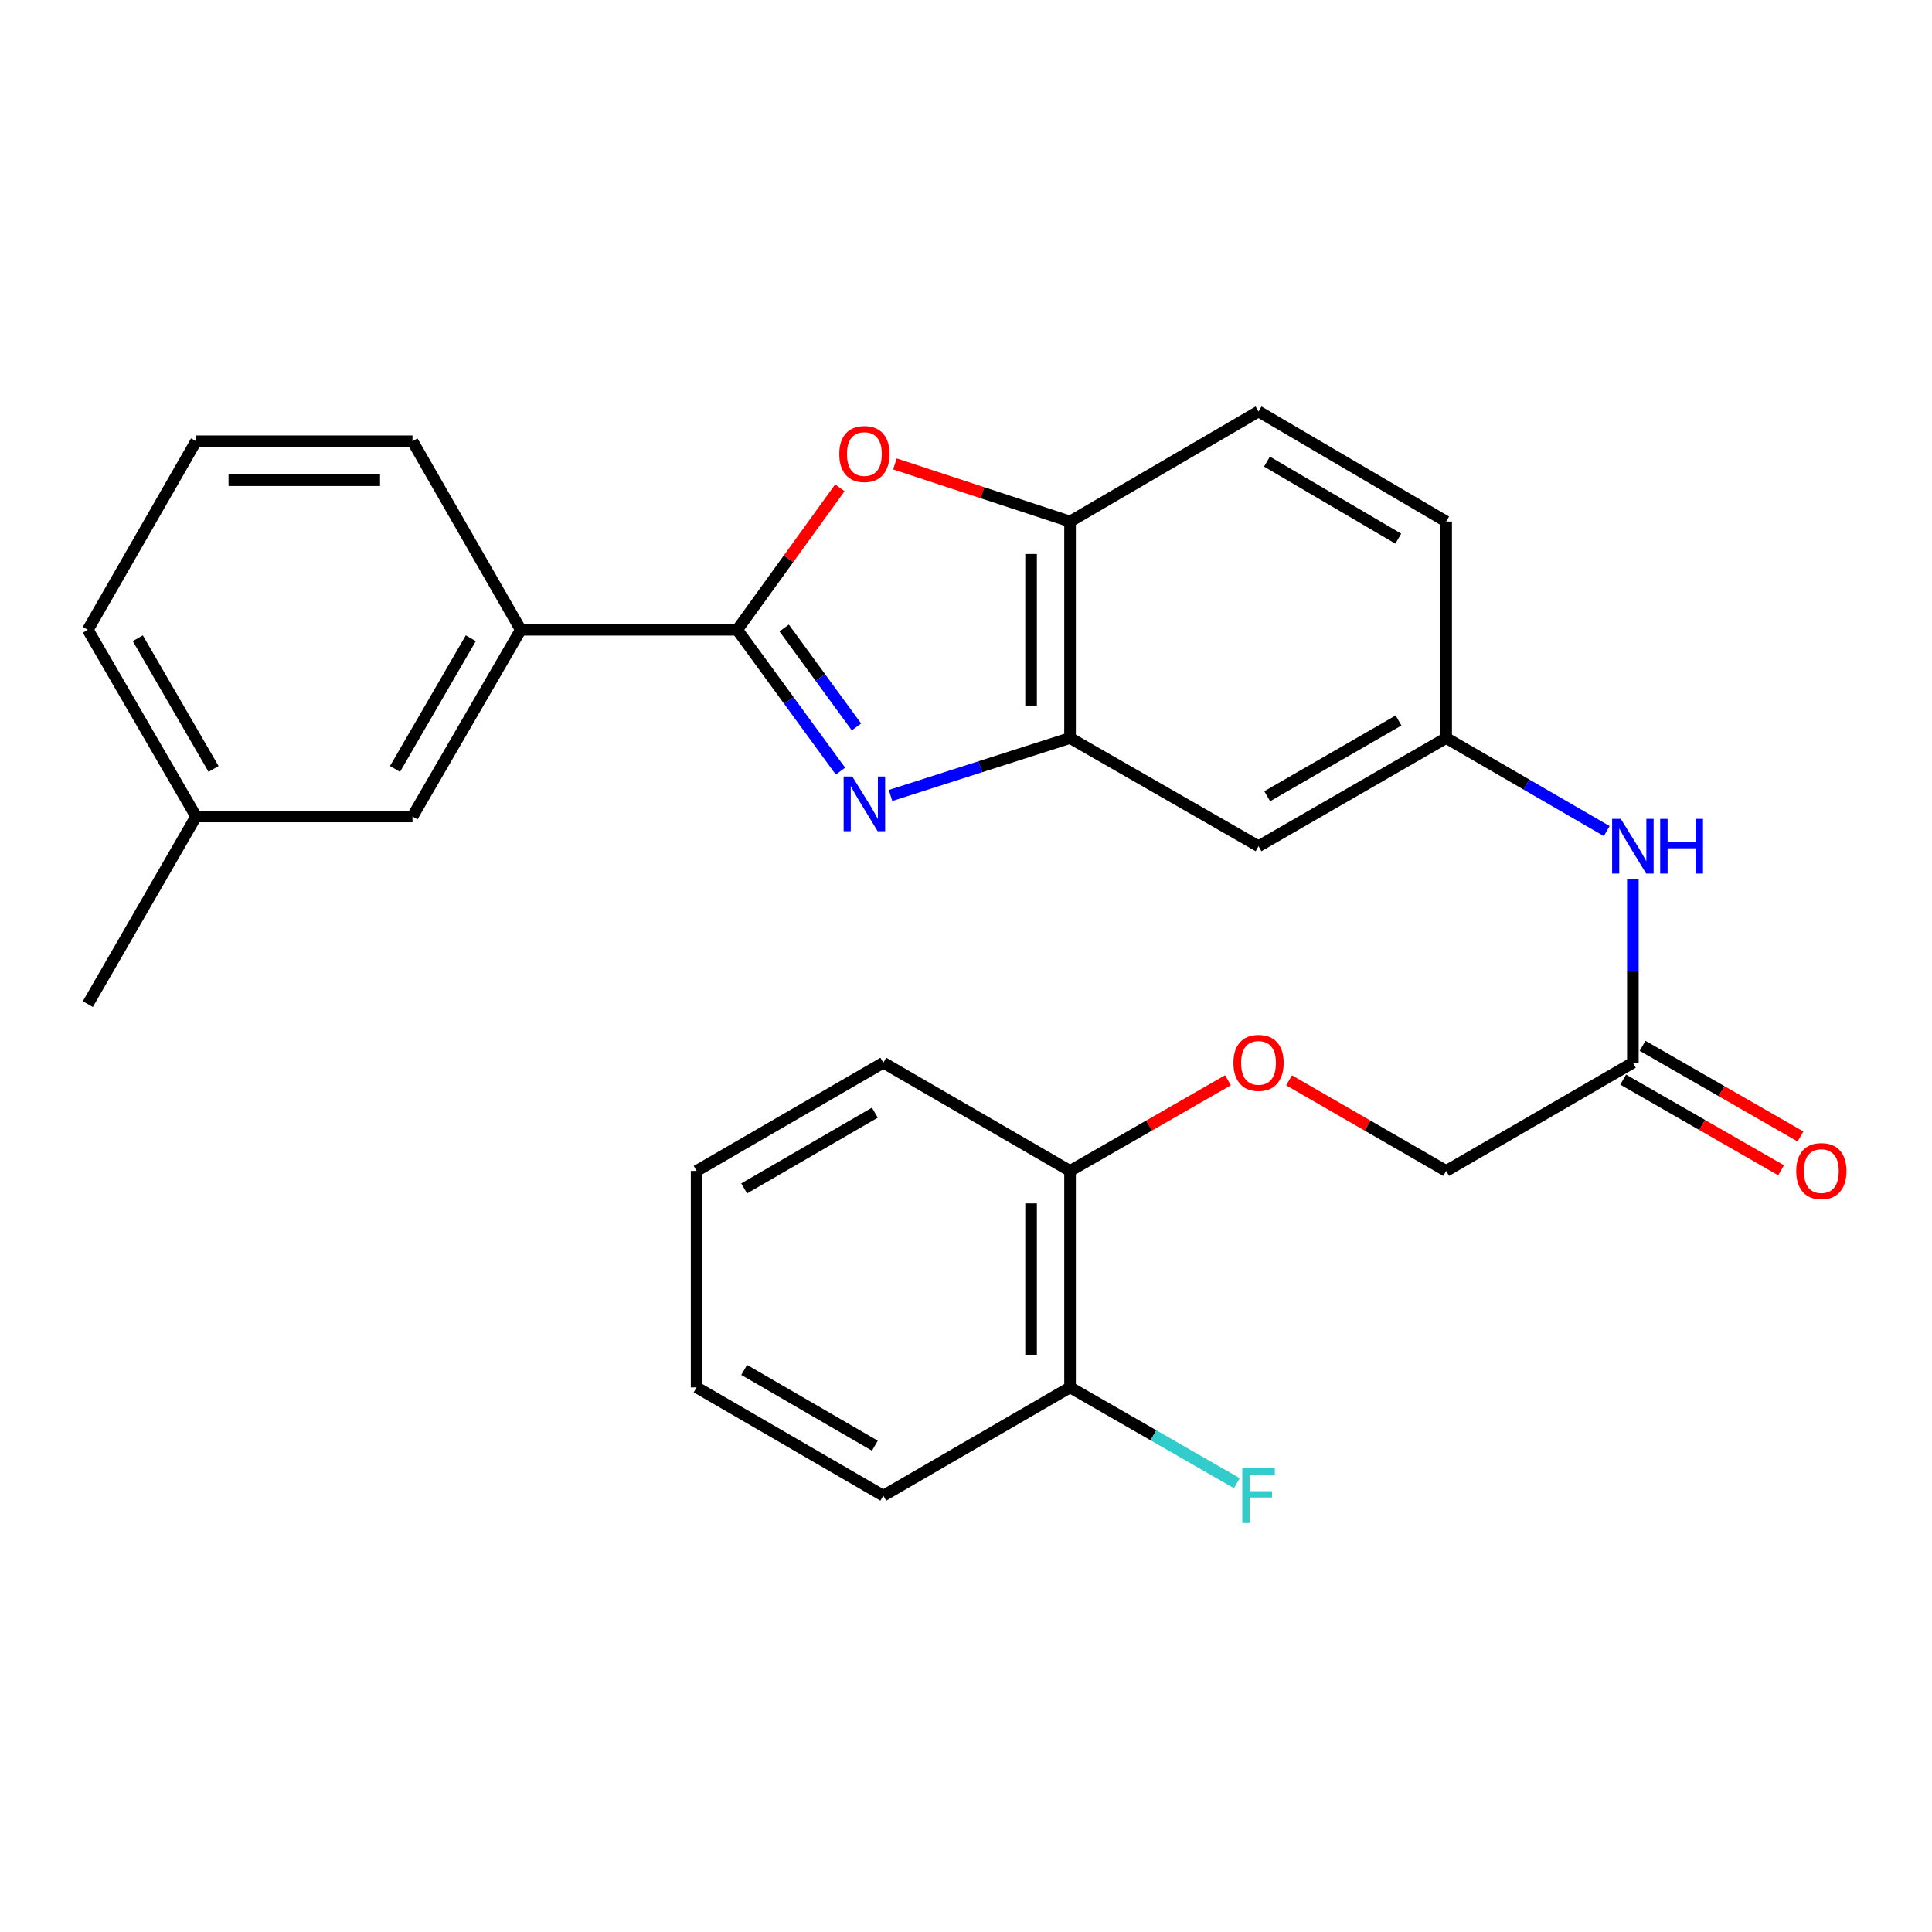 <?xml version='1.0' encoding='iso-8859-1'?>
<svg version='1.1' baseProfile='full'
              xmlns='http://www.w3.org/2000/svg'
                      xmlns:rdkit='http://www.rdkit.org/xml'
                      xmlns:xlink='http://www.w3.org/1999/xlink'
                  xml:space='preserve'
width='1000px' height='1000px' viewBox='0 0 1000 1000'>
<!-- END OF HEADER -->
<rect style='opacity:1.0;fill:#FFFFFF;stroke:none' width='1000' height='1000' x='0' y='0'> </rect>
<path class='bond-0' d='M 435.025,399.13 L 408.302,362.551' style='fill:none;fill-rule:evenodd;stroke:#0000FF;stroke-width:6px;stroke-linecap:butt;stroke-linejoin:miter;stroke-opacity:1' />
<path class='bond-0' d='M 408.302,362.551 L 381.579,325.973' style='fill:none;fill-rule:evenodd;stroke:#000000;stroke-width:6px;stroke-linecap:butt;stroke-linejoin:miter;stroke-opacity:1' />
<path class='bond-0' d='M 443.299,376.254 L 424.593,350.65' style='fill:none;fill-rule:evenodd;stroke:#0000FF;stroke-width:6px;stroke-linecap:butt;stroke-linejoin:miter;stroke-opacity:1' />
<path class='bond-0' d='M 424.593,350.65 L 405.887,325.045' style='fill:none;fill-rule:evenodd;stroke:#000000;stroke-width:6px;stroke-linecap:butt;stroke-linejoin:miter;stroke-opacity:1' />
<path class='bond-2' d='M 460.942,411.746 L 507.399,396.87' style='fill:none;fill-rule:evenodd;stroke:#0000FF;stroke-width:6px;stroke-linecap:butt;stroke-linejoin:miter;stroke-opacity:1' />
<path class='bond-2' d='M 507.399,396.87 L 553.856,381.994' style='fill:none;fill-rule:evenodd;stroke:#000000;stroke-width:6px;stroke-linecap:butt;stroke-linejoin:miter;stroke-opacity:1' />
<path class='bond-1' d='M 381.579,325.973 L 408.142,289.233' style='fill:none;fill-rule:evenodd;stroke:#000000;stroke-width:6px;stroke-linecap:butt;stroke-linejoin:miter;stroke-opacity:1' />
<path class='bond-1' d='M 408.142,289.233 L 434.705,252.494' style='fill:none;fill-rule:evenodd;stroke:#FF0000;stroke-width:6px;stroke-linecap:butt;stroke-linejoin:miter;stroke-opacity:1' />
<path class='bond-4' d='M 381.579,325.973 L 269.549,325.973' style='fill:none;fill-rule:evenodd;stroke:#000000;stroke-width:6px;stroke-linecap:butt;stroke-linejoin:miter;stroke-opacity:1' />
<path class='bond-27' d='M 463.209,240.123 L 508.533,255.032' style='fill:none;fill-rule:evenodd;stroke:#FF0000;stroke-width:6px;stroke-linecap:butt;stroke-linejoin:miter;stroke-opacity:1' />
<path class='bond-27' d='M 508.533,255.032 L 553.856,269.941' style='fill:none;fill-rule:evenodd;stroke:#000000;stroke-width:6px;stroke-linecap:butt;stroke-linejoin:miter;stroke-opacity:1' />
<path class='bond-3' d='M 553.856,381.994 L 553.856,269.941' style='fill:none;fill-rule:evenodd;stroke:#000000;stroke-width:6px;stroke-linecap:butt;stroke-linejoin:miter;stroke-opacity:1' />
<path class='bond-3' d='M 533.681,365.186 L 533.681,286.749' style='fill:none;fill-rule:evenodd;stroke:#000000;stroke-width:6px;stroke-linecap:butt;stroke-linejoin:miter;stroke-opacity:1' />
<path class='bond-5' d='M 553.856,381.994 L 651.416,438.003' style='fill:none;fill-rule:evenodd;stroke:#000000;stroke-width:6px;stroke-linecap:butt;stroke-linejoin:miter;stroke-opacity:1' />
<path class='bond-13' d='M 553.856,269.941 L 651.416,212.979' style='fill:none;fill-rule:evenodd;stroke:#000000;stroke-width:6px;stroke-linecap:butt;stroke-linejoin:miter;stroke-opacity:1' />
<path class='bond-10' d='M 269.549,325.973 L 213.506,422.614' style='fill:none;fill-rule:evenodd;stroke:#000000;stroke-width:6px;stroke-linecap:butt;stroke-linejoin:miter;stroke-opacity:1' />
<path class='bond-10' d='M 243.689,330.348 L 204.459,397.997' style='fill:none;fill-rule:evenodd;stroke:#000000;stroke-width:6px;stroke-linecap:butt;stroke-linejoin:miter;stroke-opacity:1' />
<path class='bond-19' d='M 269.549,325.973 L 213.506,228.391' style='fill:none;fill-rule:evenodd;stroke:#000000;stroke-width:6px;stroke-linecap:butt;stroke-linejoin:miter;stroke-opacity:1' />
<path class='bond-8' d='M 651.416,438.003 L 748.528,381.994' style='fill:none;fill-rule:evenodd;stroke:#000000;stroke-width:6px;stroke-linecap:butt;stroke-linejoin:miter;stroke-opacity:1' />
<path class='bond-8' d='M 655.903,412.125 L 723.881,372.918' style='fill:none;fill-rule:evenodd;stroke:#000000;stroke-width:6px;stroke-linecap:butt;stroke-linejoin:miter;stroke-opacity:1' />
<path class='bond-6' d='M 845.169,550.056 L 845.169,502.511' style='fill:none;fill-rule:evenodd;stroke:#000000;stroke-width:6px;stroke-linecap:butt;stroke-linejoin:miter;stroke-opacity:1' />
<path class='bond-6' d='M 845.169,502.511 L 845.169,454.965' style='fill:none;fill-rule:evenodd;stroke:#0000FF;stroke-width:6px;stroke-linecap:butt;stroke-linejoin:miter;stroke-opacity:1' />
<path class='bond-12' d='M 840.147,558.805 L 881.02,582.271' style='fill:none;fill-rule:evenodd;stroke:#000000;stroke-width:6px;stroke-linecap:butt;stroke-linejoin:miter;stroke-opacity:1' />
<path class='bond-12' d='M 881.02,582.271 L 921.894,605.737' style='fill:none;fill-rule:evenodd;stroke:#FF0000;stroke-width:6px;stroke-linecap:butt;stroke-linejoin:miter;stroke-opacity:1' />
<path class='bond-12' d='M 850.192,541.308 L 891.066,564.774' style='fill:none;fill-rule:evenodd;stroke:#000000;stroke-width:6px;stroke-linecap:butt;stroke-linejoin:miter;stroke-opacity:1' />
<path class='bond-12' d='M 891.066,564.774 L 931.939,588.239' style='fill:none;fill-rule:evenodd;stroke:#FF0000;stroke-width:6px;stroke-linecap:butt;stroke-linejoin:miter;stroke-opacity:1' />
<path class='bond-15' d='M 845.169,550.056 L 748.528,606.066' style='fill:none;fill-rule:evenodd;stroke:#000000;stroke-width:6px;stroke-linecap:butt;stroke-linejoin:miter;stroke-opacity:1' />
<path class='bond-7' d='M 831.637,430.161 L 790.082,406.077' style='fill:none;fill-rule:evenodd;stroke:#0000FF;stroke-width:6px;stroke-linecap:butt;stroke-linejoin:miter;stroke-opacity:1' />
<path class='bond-7' d='M 790.082,406.077 L 748.528,381.994' style='fill:none;fill-rule:evenodd;stroke:#000000;stroke-width:6px;stroke-linecap:butt;stroke-linejoin:miter;stroke-opacity:1' />
<path class='bond-16' d='M 748.528,381.994 L 748.528,269.941' style='fill:none;fill-rule:evenodd;stroke:#000000;stroke-width:6px;stroke-linecap:butt;stroke-linejoin:miter;stroke-opacity:1' />
<path class='bond-9' d='M 667.219,559.171 L 707.874,582.618' style='fill:none;fill-rule:evenodd;stroke:#FF0000;stroke-width:6px;stroke-linecap:butt;stroke-linejoin:miter;stroke-opacity:1' />
<path class='bond-9' d='M 707.874,582.618 L 748.528,606.066' style='fill:none;fill-rule:evenodd;stroke:#000000;stroke-width:6px;stroke-linecap:butt;stroke-linejoin:miter;stroke-opacity:1' />
<path class='bond-11' d='M 635.604,559.134 L 594.73,582.6' style='fill:none;fill-rule:evenodd;stroke:#FF0000;stroke-width:6px;stroke-linecap:butt;stroke-linejoin:miter;stroke-opacity:1' />
<path class='bond-11' d='M 594.73,582.6 L 553.856,606.066' style='fill:none;fill-rule:evenodd;stroke:#000000;stroke-width:6px;stroke-linecap:butt;stroke-linejoin:miter;stroke-opacity:1' />
<path class='bond-18' d='M 213.506,422.614 L 101.487,422.614' style='fill:none;fill-rule:evenodd;stroke:#000000;stroke-width:6px;stroke-linecap:butt;stroke-linejoin:miter;stroke-opacity:1' />
<path class='bond-14' d='M 553.856,606.066 L 553.856,718.108' style='fill:none;fill-rule:evenodd;stroke:#000000;stroke-width:6px;stroke-linecap:butt;stroke-linejoin:miter;stroke-opacity:1' />
<path class='bond-14' d='M 533.681,622.872 L 533.681,701.301' style='fill:none;fill-rule:evenodd;stroke:#000000;stroke-width:6px;stroke-linecap:butt;stroke-linejoin:miter;stroke-opacity:1' />
<path class='bond-21' d='M 553.856,606.066 L 457.204,550.056' style='fill:none;fill-rule:evenodd;stroke:#000000;stroke-width:6px;stroke-linecap:butt;stroke-linejoin:miter;stroke-opacity:1' />
<path class='bond-28' d='M 651.416,212.979 L 748.528,269.941' style='fill:none;fill-rule:evenodd;stroke:#000000;stroke-width:6px;stroke-linecap:butt;stroke-linejoin:miter;stroke-opacity:1' />
<path class='bond-28' d='M 655.775,238.926 L 723.754,278.799' style='fill:none;fill-rule:evenodd;stroke:#000000;stroke-width:6px;stroke-linecap:butt;stroke-linejoin:miter;stroke-opacity:1' />
<path class='bond-17' d='M 553.856,718.108 L 597.02,742.903' style='fill:none;fill-rule:evenodd;stroke:#000000;stroke-width:6px;stroke-linecap:butt;stroke-linejoin:miter;stroke-opacity:1' />
<path class='bond-17' d='M 597.02,742.903 L 640.184,767.698' style='fill:none;fill-rule:evenodd;stroke:#33CCCC;stroke-width:6px;stroke-linecap:butt;stroke-linejoin:miter;stroke-opacity:1' />
<path class='bond-22' d='M 553.856,718.108 L 457.204,774.151' style='fill:none;fill-rule:evenodd;stroke:#000000;stroke-width:6px;stroke-linecap:butt;stroke-linejoin:miter;stroke-opacity:1' />
<path class='bond-24' d='M 101.487,422.614 L 45.455,519.714' style='fill:none;fill-rule:evenodd;stroke:#000000;stroke-width:6px;stroke-linecap:butt;stroke-linejoin:miter;stroke-opacity:1' />
<path class='bond-29' d='M 101.487,422.614 L 45.455,325.973' style='fill:none;fill-rule:evenodd;stroke:#000000;stroke-width:6px;stroke-linecap:butt;stroke-linejoin:miter;stroke-opacity:1' />
<path class='bond-29' d='M 110.536,397.998 L 71.313,330.349' style='fill:none;fill-rule:evenodd;stroke:#000000;stroke-width:6px;stroke-linecap:butt;stroke-linejoin:miter;stroke-opacity:1' />
<path class='bond-20' d='M 213.506,228.391 L 101.487,228.391' style='fill:none;fill-rule:evenodd;stroke:#000000;stroke-width:6px;stroke-linecap:butt;stroke-linejoin:miter;stroke-opacity:1' />
<path class='bond-20' d='M 196.703,248.566 L 118.289,248.566' style='fill:none;fill-rule:evenodd;stroke:#000000;stroke-width:6px;stroke-linecap:butt;stroke-linejoin:miter;stroke-opacity:1' />
<path class='bond-23' d='M 101.487,228.391 L 45.455,325.973' style='fill:none;fill-rule:evenodd;stroke:#000000;stroke-width:6px;stroke-linecap:butt;stroke-linejoin:miter;stroke-opacity:1' />
<path class='bond-25' d='M 457.204,550.056 L 360.563,606.066' style='fill:none;fill-rule:evenodd;stroke:#000000;stroke-width:6px;stroke-linecap:butt;stroke-linejoin:miter;stroke-opacity:1' />
<path class='bond-25' d='M 452.825,575.914 L 385.176,615.12' style='fill:none;fill-rule:evenodd;stroke:#000000;stroke-width:6px;stroke-linecap:butt;stroke-linejoin:miter;stroke-opacity:1' />
<path class='bond-30' d='M 457.204,774.151 L 360.563,718.108' style='fill:none;fill-rule:evenodd;stroke:#000000;stroke-width:6px;stroke-linecap:butt;stroke-linejoin:miter;stroke-opacity:1' />
<path class='bond-30' d='M 452.829,748.291 L 385.181,709.061' style='fill:none;fill-rule:evenodd;stroke:#000000;stroke-width:6px;stroke-linecap:butt;stroke-linejoin:miter;stroke-opacity:1' />
<path class='bond-26' d='M 360.563,606.066 L 360.563,718.108' style='fill:none;fill-rule:evenodd;stroke:#000000;stroke-width:6px;stroke-linecap:butt;stroke-linejoin:miter;stroke-opacity:1' />
<path  class='atom-0' d='M 441.148 401.919
L 450.428 416.919
Q 451.348 418.399, 452.828 421.079
Q 454.308 423.759, 454.388 423.919
L 454.388 401.919
L 458.148 401.919
L 458.148 430.239
L 454.268 430.239
L 444.308 413.839
Q 443.148 411.919, 441.908 409.719
Q 440.708 407.519, 440.348 406.839
L 440.348 430.239
L 436.668 430.239
L 436.668 401.919
L 441.148 401.919
' fill='#0000FF'/>
<path  class='atom-2' d='M 434.408 235.005
Q 434.408 228.205, 437.768 224.405
Q 441.128 220.605, 447.408 220.605
Q 453.688 220.605, 457.048 224.405
Q 460.408 228.205, 460.408 235.005
Q 460.408 241.885, 457.008 245.805
Q 453.608 249.685, 447.408 249.685
Q 441.168 249.685, 437.768 245.805
Q 434.408 241.925, 434.408 235.005
M 447.408 246.485
Q 451.728 246.485, 454.048 243.605
Q 456.408 240.685, 456.408 235.005
Q 456.408 229.445, 454.048 226.645
Q 451.728 223.805, 447.408 223.805
Q 443.088 223.805, 440.728 226.605
Q 438.408 229.405, 438.408 235.005
Q 438.408 240.725, 440.728 243.605
Q 443.088 246.485, 447.408 246.485
' fill='#FF0000'/>
<path  class='atom-8' d='M 838.909 423.843
L 848.189 438.843
Q 849.109 440.323, 850.589 443.003
Q 852.069 445.683, 852.149 445.843
L 852.149 423.843
L 855.909 423.843
L 855.909 452.163
L 852.029 452.163
L 842.069 435.763
Q 840.909 433.843, 839.669 431.643
Q 838.469 429.443, 838.109 428.763
L 838.109 452.163
L 834.429 452.163
L 834.429 423.843
L 838.909 423.843
' fill='#0000FF'/>
<path  class='atom-8' d='M 859.309 423.843
L 863.149 423.843
L 863.149 435.883
L 877.629 435.883
L 877.629 423.843
L 881.469 423.843
L 881.469 452.163
L 877.629 452.163
L 877.629 439.083
L 863.149 439.083
L 863.149 452.163
L 859.309 452.163
L 859.309 423.843
' fill='#0000FF'/>
<path  class='atom-10' d='M 638.416 550.136
Q 638.416 543.336, 641.776 539.536
Q 645.136 535.736, 651.416 535.736
Q 657.696 535.736, 661.056 539.536
Q 664.416 543.336, 664.416 550.136
Q 664.416 557.016, 661.016 560.936
Q 657.616 564.816, 651.416 564.816
Q 645.176 564.816, 641.776 560.936
Q 638.416 557.056, 638.416 550.136
M 651.416 561.616
Q 655.736 561.616, 658.056 558.736
Q 660.416 555.816, 660.416 550.136
Q 660.416 544.576, 658.056 541.776
Q 655.736 538.936, 651.416 538.936
Q 647.096 538.936, 644.736 541.736
Q 642.416 544.536, 642.416 550.136
Q 642.416 555.856, 644.736 558.736
Q 647.096 561.616, 651.416 561.616
' fill='#FF0000'/>
<path  class='atom-13' d='M 929.729 606.146
Q 929.729 599.346, 933.089 595.546
Q 936.449 591.746, 942.729 591.746
Q 949.009 591.746, 952.369 595.546
Q 955.729 599.346, 955.729 606.146
Q 955.729 613.026, 952.329 616.946
Q 948.929 620.826, 942.729 620.826
Q 936.489 620.826, 933.089 616.946
Q 929.729 613.066, 929.729 606.146
M 942.729 617.626
Q 947.049 617.626, 949.369 614.746
Q 951.729 611.826, 951.729 606.146
Q 951.729 600.586, 949.369 597.786
Q 947.049 594.946, 942.729 594.946
Q 938.409 594.946, 936.049 597.746
Q 933.729 600.546, 933.729 606.146
Q 933.729 611.866, 936.049 614.746
Q 938.409 617.626, 942.729 617.626
' fill='#FF0000'/>
<path  class='atom-18' d='M 642.996 759.991
L 659.836 759.991
L 659.836 763.231
L 646.796 763.231
L 646.796 771.831
L 658.396 771.831
L 658.396 775.111
L 646.796 775.111
L 646.796 788.311
L 642.996 788.311
L 642.996 759.991
' fill='#33CCCC'/>
</svg>
